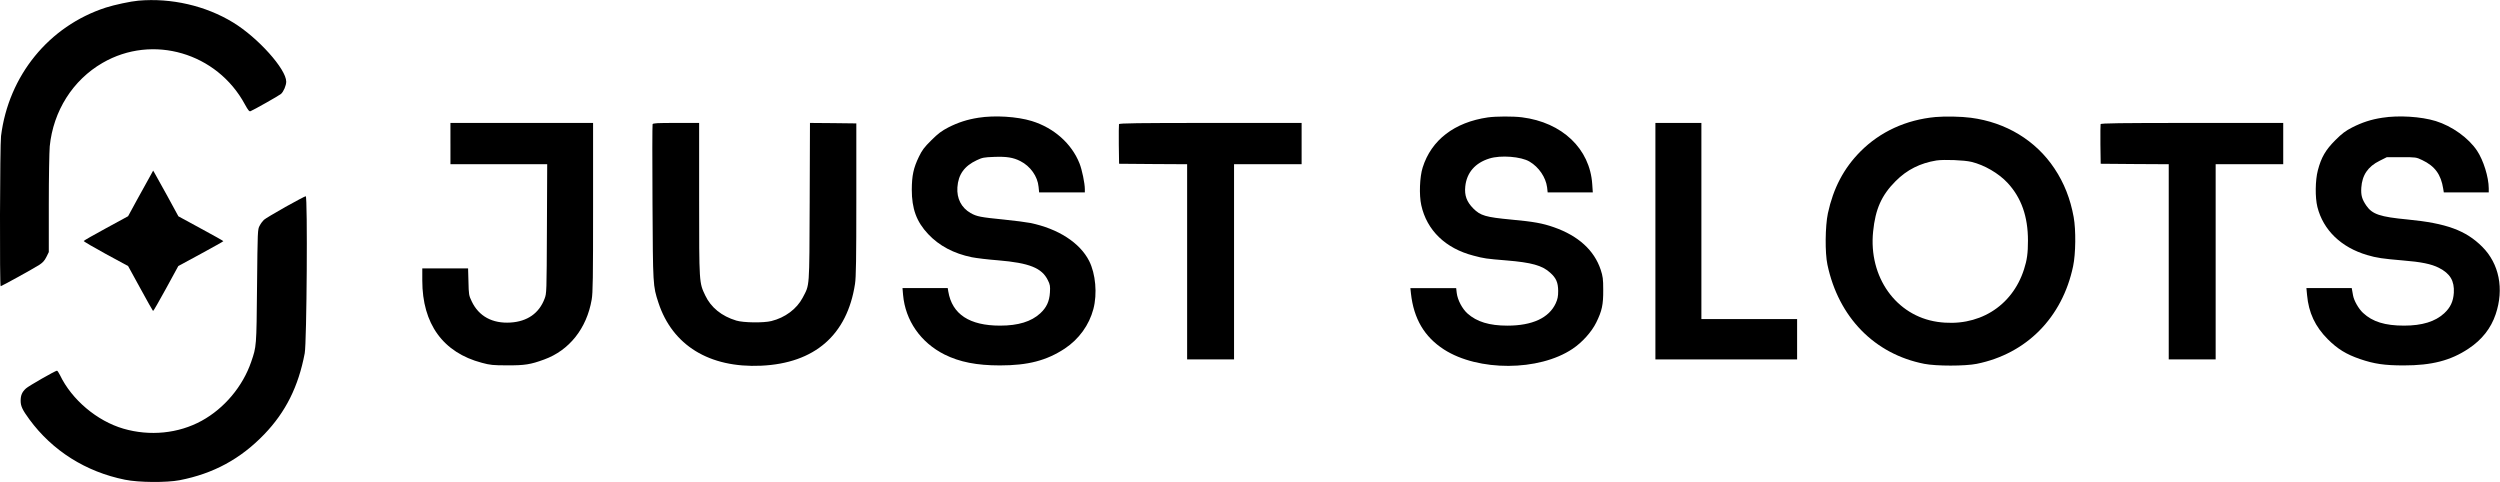 <?xml version="1.0" encoding="UTF-8"?>
<svg xmlns="http://www.w3.org/2000/svg" version="1.0" width="2664pt" height="514pt" viewBox="0 0 2664 514" preserveAspectRatio="xMidYMid meet">

<g transform="translate(0,514) scale(0.1,-0.1)" fill="#000000" stroke="none">
<path d="M1475 5133 c-82 -7 -258 -45 -348 -74 -606 -197 -1036 -725 -1116&#xA;-1369 -12 -95 -16 -1600 -4 -1600 9 0 345 185 409 226 38 24 58 45 78 85 l26&#xA;53 0 512 c0 281 5 558 10 615 38 377 246 706 563 889 533 309 1220 108 1517&#xA;-443 33 -60 46 -77 59 -72 31 12 306 167 325 184 27 23 56 90 56 131 0 133&#xA;-300 468 -565 630 -292 179 -661 264 -1010 233z"/>
<path d="M10424 3885 c-116 -18 -215 -50 -319 -103 -71 -37 -109 -65 -181&#xA;-137 -76 -75 -98 -105 -132 -175 -58 -120 -75 -200 -76 -350 0 -205 50 -342&#xA;174 -474 117 -125 274 -208 465 -247 50 -10 176 -25 281 -33 333 -28 466 -81&#xA;530 -212 24 -48 26 -63 22 -132 -6 -94 -36 -159 -103 -221 -96 -88 -234 -131&#xA;-428 -131 -326 0 -511 121 -552 363 l-6 37 -241 0 -241 0 6 -72 c24 -273 187&#xA;-508 442 -636 161 -80 343 -116 590 -116 300 0 498 52 692 180 150 100 259&#xA;250 304 421 43 162 24 375 -45 512 -99 195 -331 344 -627 405 -41 8 -167 25&#xA;-280 36 -250 25 -290 32 -357 70 -98 57 -148 154 -140 274 9 136 74 227 207&#xA;289 59 28 77 31 185 35 132 5 203 -6 279 -45 107 -54 184 -163 194 -274 l6&#xA;-59 243 0 244 0 0 34 c0 62 -30 208 -57 275 -84 211 -272 378 -508 451 -157&#xA;48 -395 63 -571 35z"/>
<path d="M15855 3889 c-357 -52 -603 -241 -695 -534 -32 -100 -39 -293 -15&#xA;-401 59 -268 258 -461 556 -538 117 -31 134 -33 351 -51 269 -22 383 -54 467&#xA;-131 64 -57 84 -105 85 -194 0 -60 -6 -87 -26 -132 -72 -156 -250 -238 -515&#xA;-238 -193 0 -326 41 -425 129 -56 50 -106 144 -115 219 l-6 52 -244 0 -244 0&#xA;6 -57 c30 -270 143 -462 352 -597 365 -235 1012 -233 1369 6 104 69 205 182&#xA;254 282 61 124 75 189 74 346 0 119 -4 145 -27 216 -69 207 -238 361 -497 452&#xA;-122 43 -217 60 -455 82 -275 26 -329 42 -406 119 -70 71 -95 139 -85 234 15&#xA;147 105 251 257 298 120 38 338 21 428 -33 100 -59 173 -168 187 -274 l6 -54&#xA;241 0 240 0 -6 88 c-25 377 -320 658 -749 712 -96 12 -277 11 -363 -1z"/>
<path d="M20625 3893 c-313 -29 -590 -156 -800 -367 -178 -179 -289 -391 -347&#xA;-659 -29 -138 -32 -420 -5 -547 118 -560 501 -953 1032 -1057 127 -25 435 -25&#xA;559 0 530 107 912 493 1027 1040 28 132 31 386 6 524 -35 194 -102 364 -205&#xA;518 -198 298 -516 491 -889 540 -104 14 -276 17 -378 8z m383 -478 c138 -33&#xA;290 -122 385 -224 147 -159 217 -358 217 -615 0 -134 -10 -207 -42 -306 -128&#xA;-400 -494 -622 -922 -560 -441 64 -736 478 -686 963 24 239 90 387 240 537&#xA;120 121 262 192 435 220 81 12 296 4 373 -15z"/>
<path d="M25384 3885 c-115 -17 -215 -50 -319 -103 -72 -37 -108 -64 -181&#xA;-137 -102 -102 -149 -182 -185 -320 -28 -106 -30 -289 -5 -390 62 -247 254&#xA;-432 531 -513 100 -30 166 -39 376 -57 200 -16 307 -38 388 -79 120 -61 166&#xA;-139 159 -266 -6 -92 -36 -157 -103 -219 -96 -88 -234 -131 -428 -131 -202 0&#xA;-336 41 -437 136 -48 45 -96 130 -106 186 -3 18 -7 43 -10 56 l-4 22 -242 0&#xA;-241 0 7 -74 c17 -188 86 -336 221 -471 104 -104 197 -161 343 -211 152 -52&#xA;261 -68 467 -68 298 0 500 52 690 179 142 94 239 217 289 367 91 270 37 538&#xA;-143 718 -175 175 -382 251 -795 291 -294 28 -376 55 -440 147 -47 69 -59 110&#xA;-54 192 9 134 70 225 196 287 l76 38 155 0 c154 0 157 0 222 -31 135 -64 200&#xA;-153 224 -306 l6 -38 239 0 240 0 0 43 c-1 121 -56 297 -124 400 -91 137 -267&#xA;263 -441 317 -157 48 -395 63 -571 35z"/>
<path d="M4800 3610 l0 -220 515 0 516 0 -3 -687 c-3 -682 -3 -689 -25 -746&#xA;-58 -155 -184 -243 -363 -254 -193 -12 -338 67 -413 225 -31 64 -32 74 -35&#xA;210 l-4 142 -244 0 -244 0 0 -129 c0 -462 221 -768 635 -877 89 -24 119 -27&#xA;270 -27 186 -1 249 9 393 62 268 97 454 331 507 638 13 72 15 232 15 984 l0&#xA;899 -760 0 -760 0 0 -220z"/>
<path d="M6954 3816 c-3 -8 -4 -382 -1 -833 5 -889 4 -887 63 -1068 149 -455&#xA;543 -697 1094 -672 572 26 918 328 1001 872 11 71 14 264 14 900 l0 810 -247&#xA;3 -247 2 -3 -842 c-4 -940 1 -875 -75 -1021 -63 -119 -187 -212 -333 -248 -83&#xA;-21 -300 -18 -374 5 -156 47 -270 139 -331 268 -65 137 -65 126 -65 1026 l0&#xA;812 -245 0 c-202 0 -247 -2 -251 -14z"/>
<path d="M11924 3817 c-2 -7 -3 -105 -2 -217 l3 -205 363 -3 362 -2 0 -1040 0&#xA;-1040 250 0 250 0 0 1040 0 1040 360 0 360 0 0 220 0 220 -970 0 c-778 0 -972&#xA;-3 -976 -13z"/>
<path d="M17640 2570 l0 -1260 755 0 755 0 0 215 0 215 -510 0 -510 0 0 1045&#xA;0 1045 -245 0 -245 0 0 -1260z"/>
<path d="M22384 3817 c-2 -7 -3 -105 -2 -217 l3 -205 363 -3 362 -2 0 -1040 0&#xA;-1040 250 0 250 0 0 1040 0 1040 360 0 360 0 0 220 0 220 -970 0 c-778 0 -972&#xA;-3 -976 -13z"/>
<path d="M1597 3258 c-19 -34 -80 -144 -134 -242 l-98 -180 -235 -128 c-129&#xA;-70 -236 -131 -238 -136 -1 -5 105 -67 235 -138 l238 -129 130 -237 c71 -130&#xA;132 -239 136 -242 3 -3 64 104 137 237 l132 242 240 130 c132 72 240 132 240&#xA;135 0 3 -108 64 -240 135 l-239 130 -117 215 c-65 118 -126 228 -135 243 l-17&#xA;29 -35 -64z"/>
<path d="M3040 2934 c-113 -64 -216 -125 -228 -137 -13 -12 -34 -40 -45 -62&#xA;-22 -39 -22 -50 -28 -645 -6 -650 -6 -641 -62 -805 -90 -263 -287 -497 -528&#xA;-629 -248 -136 -552 -166 -834 -84 -281 82 -550 308 -676 571 -13 26 -27 47&#xA;-32 47 -17 0 -302 -163 -330 -189 -42 -38 -57 -73 -57 -132 0 -57 19 -97 93&#xA;-198 246 -335 602 -559 1019 -643 147 -30 442 -32 583 -5 359 70 648 226 901&#xA;489 228 237 364 509 431 863 22 113 32 1675 11 1674 -7 0 -105 -52 -218 -115z"/>
</g>
</svg>